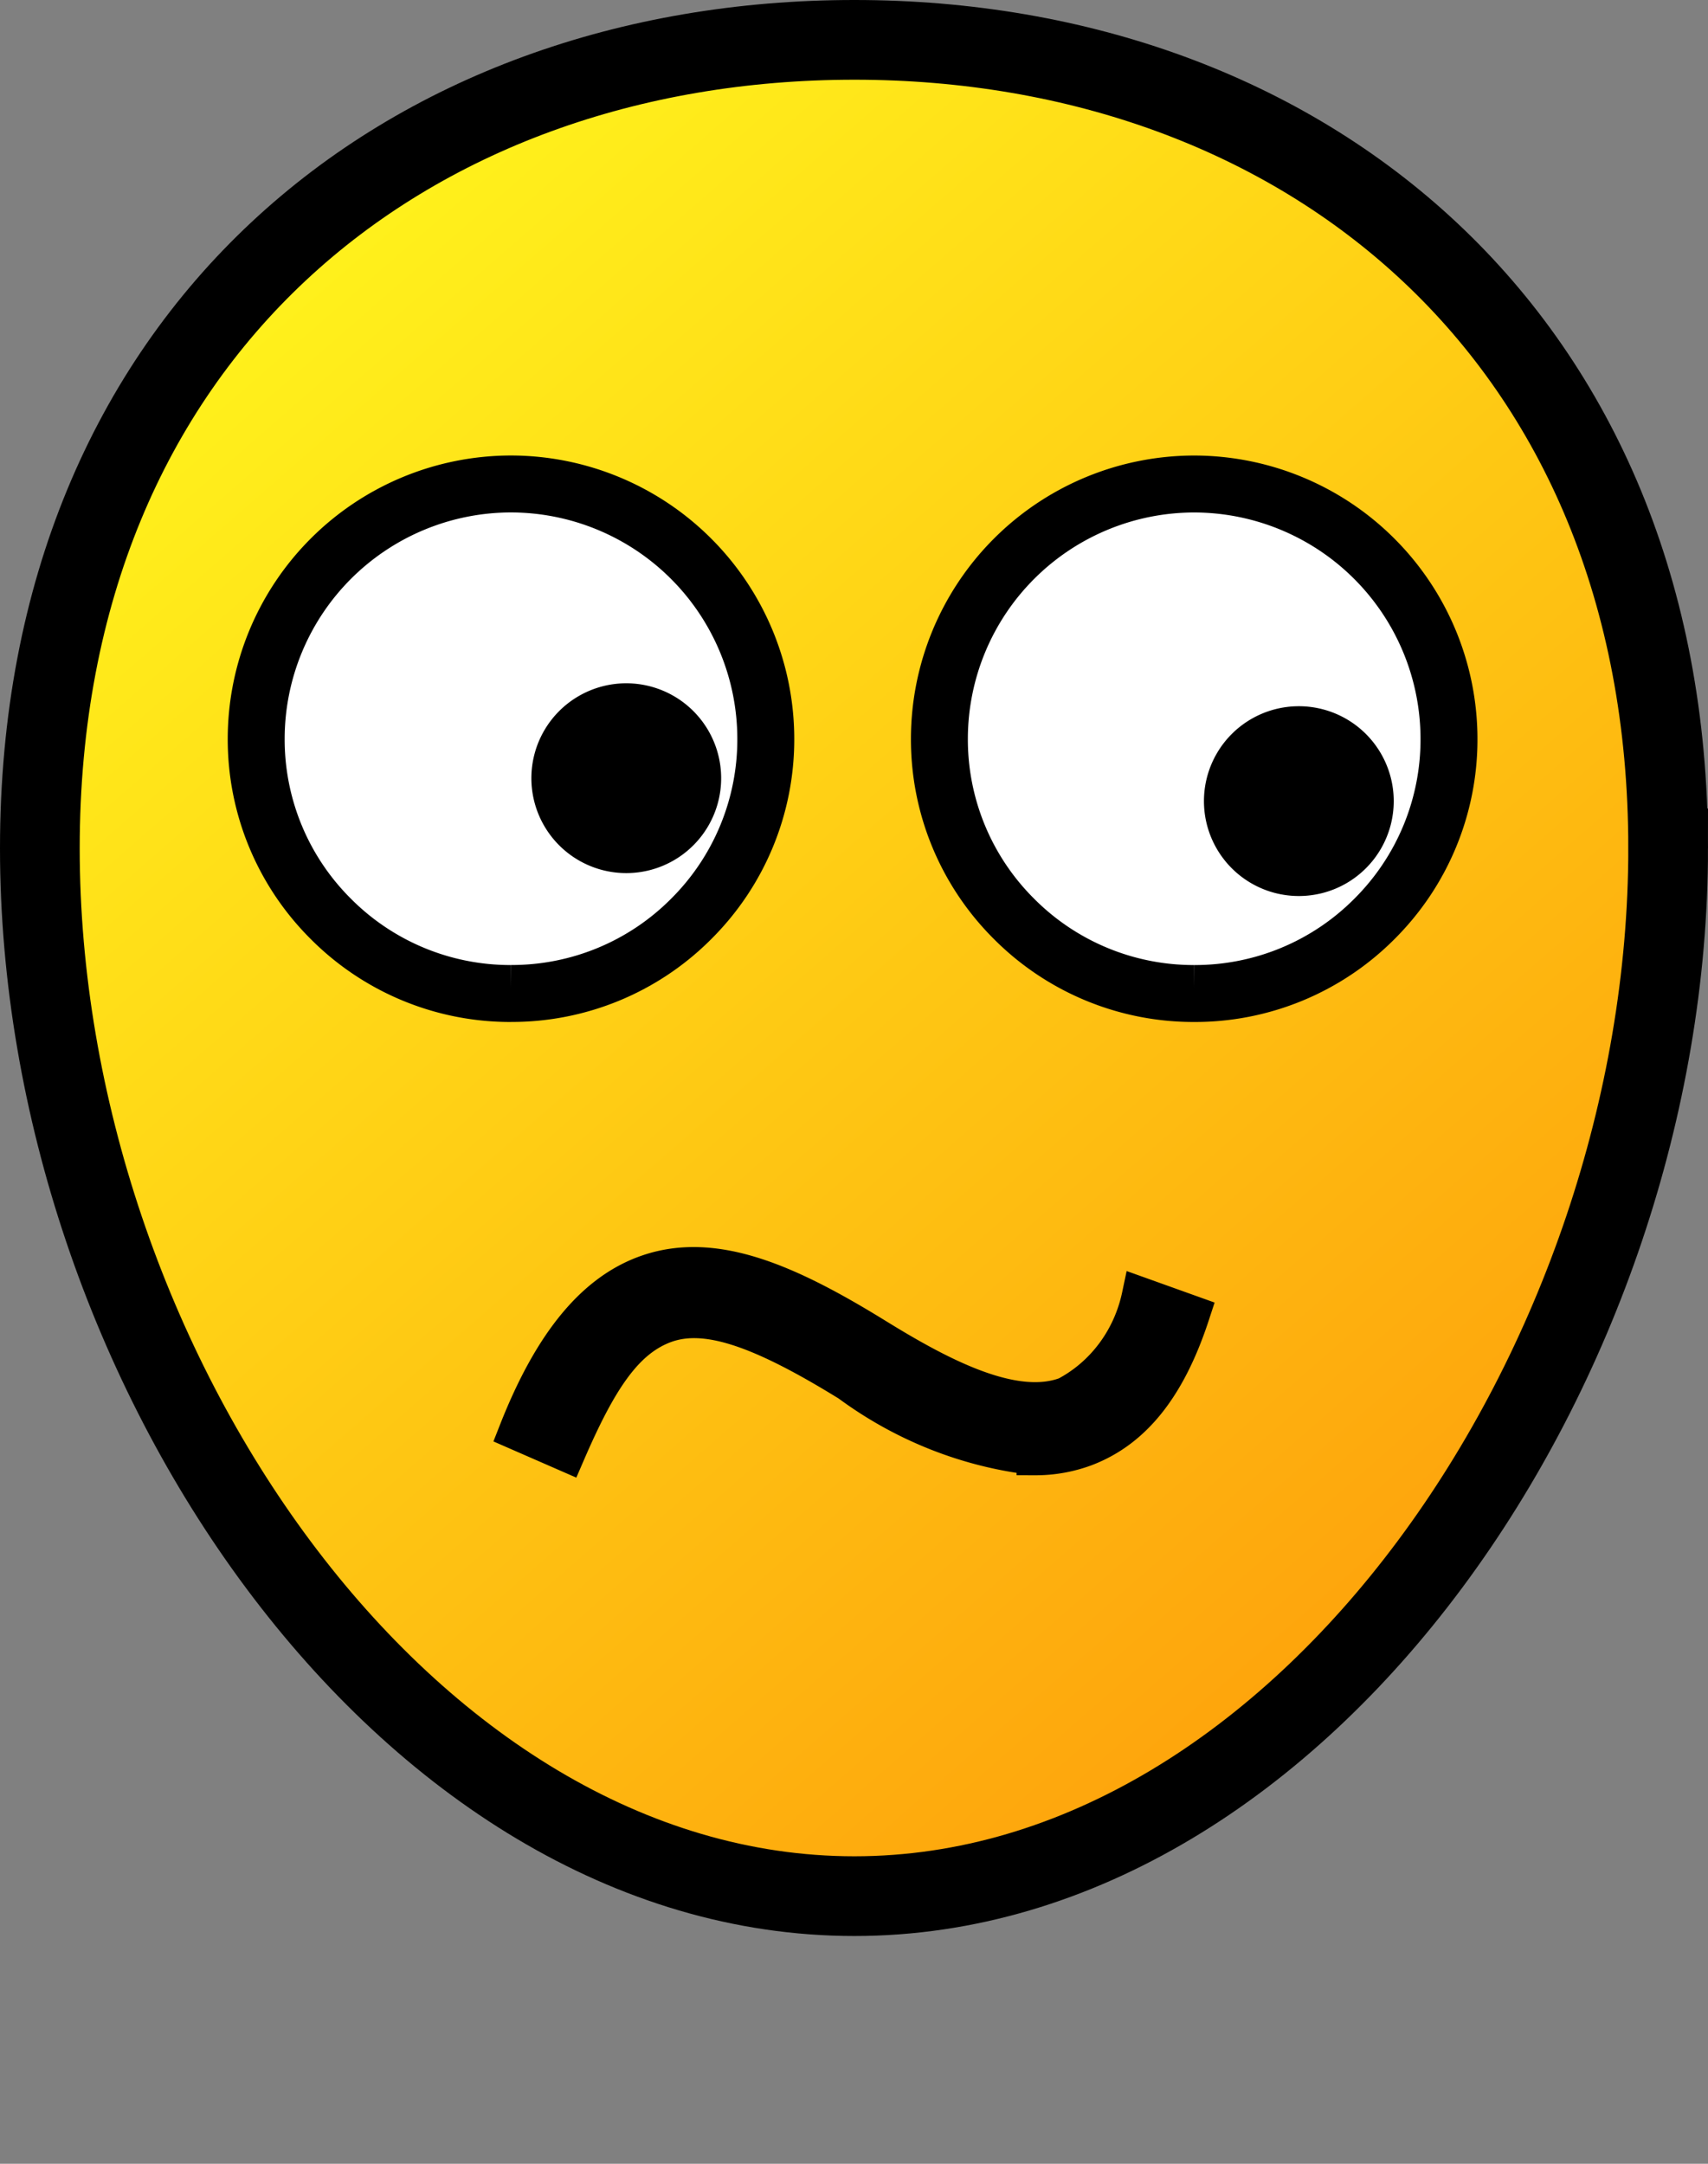 <svg xmlns="http://www.w3.org/2000/svg" width="45" height="57" data-name="Layer 1"><rect width="100%" height="100%" fill="#808080" stroke="none"/><defs><linearGradient id="a" x1="6.605" x2="36.975" y1="7.344" y2="42.178" gradientUnits="userSpaceOnUse"><stop offset="0" stop-color="#ffff2e" style="stop-color:#fff21c;stop-opacity:1"/><stop offset="1" stop-color="#ff913d" style="stop-color:#fea40c;stop-opacity:1"/></linearGradient></defs><path d="M43.95 22.348c0 13.507-9.597 27.602-21.44 27.602-11.842 0-21.46-14.063-21.46-27.602C1.05 8.81 10.668 1.05 22.51 1.05c11.843 0 21.44 7.803 21.44 21.298Z" style="display:inline;fill:url(#a);stroke:#000;stroke-width:2.1;stroke-dasharray:none;stroke-opacity:1"/><path d="M27.284 38.362a10.39 10.81 0 0 1-4.906-1.934c-2.38-1.47-3.792-1.933-4.861-1.548-1.068.39-1.765 1.47-2.593 3.386l-1.282-.56c.93-2.36 2.054-3.686 3.439-4.16 1.746-.598 3.67.243 6.003 1.683 1.71 1.055 3.633 2.06 5.018 1.539a3.717 3.868 0 0 0 1.952-2.621l1.32.473c-.633 1.935-1.543 3.036-2.788 3.51a3.866 4.022 0 0 1-1.302.233z" style="display:inline;stroke:#000;stroke-width:1;stroke-dasharray:none;stroke-opacity:1"/><path d="M13.464 26.172a6.671 6.67 0 0 1-4.747-1.965A6.664 6.663 0 0 1 6.75 19.46a6.72 6.718 0 0 1 6.713-6.711 6.723 6.72 0 0 1 6.713 6.713 6.668 6.667 0 0 1-1.966 4.745 6.667 6.666 0 0 1-4.747 1.964" style="display:inline;fill:#fff;fill-opacity:1;fill-rule:nonzero;stroke:#000;stroke-width:1.5;stroke-dasharray:none;stroke-opacity:1"/><path d="M19 20.5a2.5 2.5 0 1 0-5 0 2.5 2.5 0 0 0 5 0" style="display:inline;fill:#000;fill-opacity:1;fill-rule:nonzero;stroke:none;stroke-width:0;stroke-dasharray:none"/><path d="M31.464 26.172a6.671 6.67 0 0 1-4.747-1.965 6.664 6.663 0 0 1-1.967-4.746 6.72 6.718 0 0 1 6.713-6.711 6.723 6.72 0 0 1 6.713 6.713 6.668 6.667 0 0 1-1.966 4.745 6.667 6.666 0 0 1-4.747 1.964" style="display:inline;fill:#fff;fill-opacity:1;fill-rule:nonzero;stroke:#000;stroke-width:1.5;stroke-dasharray:none;stroke-opacity:1"/><path d="M36.72 21.104a2.5 2.5 0 1 0-5 0 2.5 2.5 0 0 0 5 0" style="display:inline;fill:#000;fill-opacity:1;fill-rule:nonzero;stroke:none;stroke-width:0;stroke-dasharray:none"/></svg>